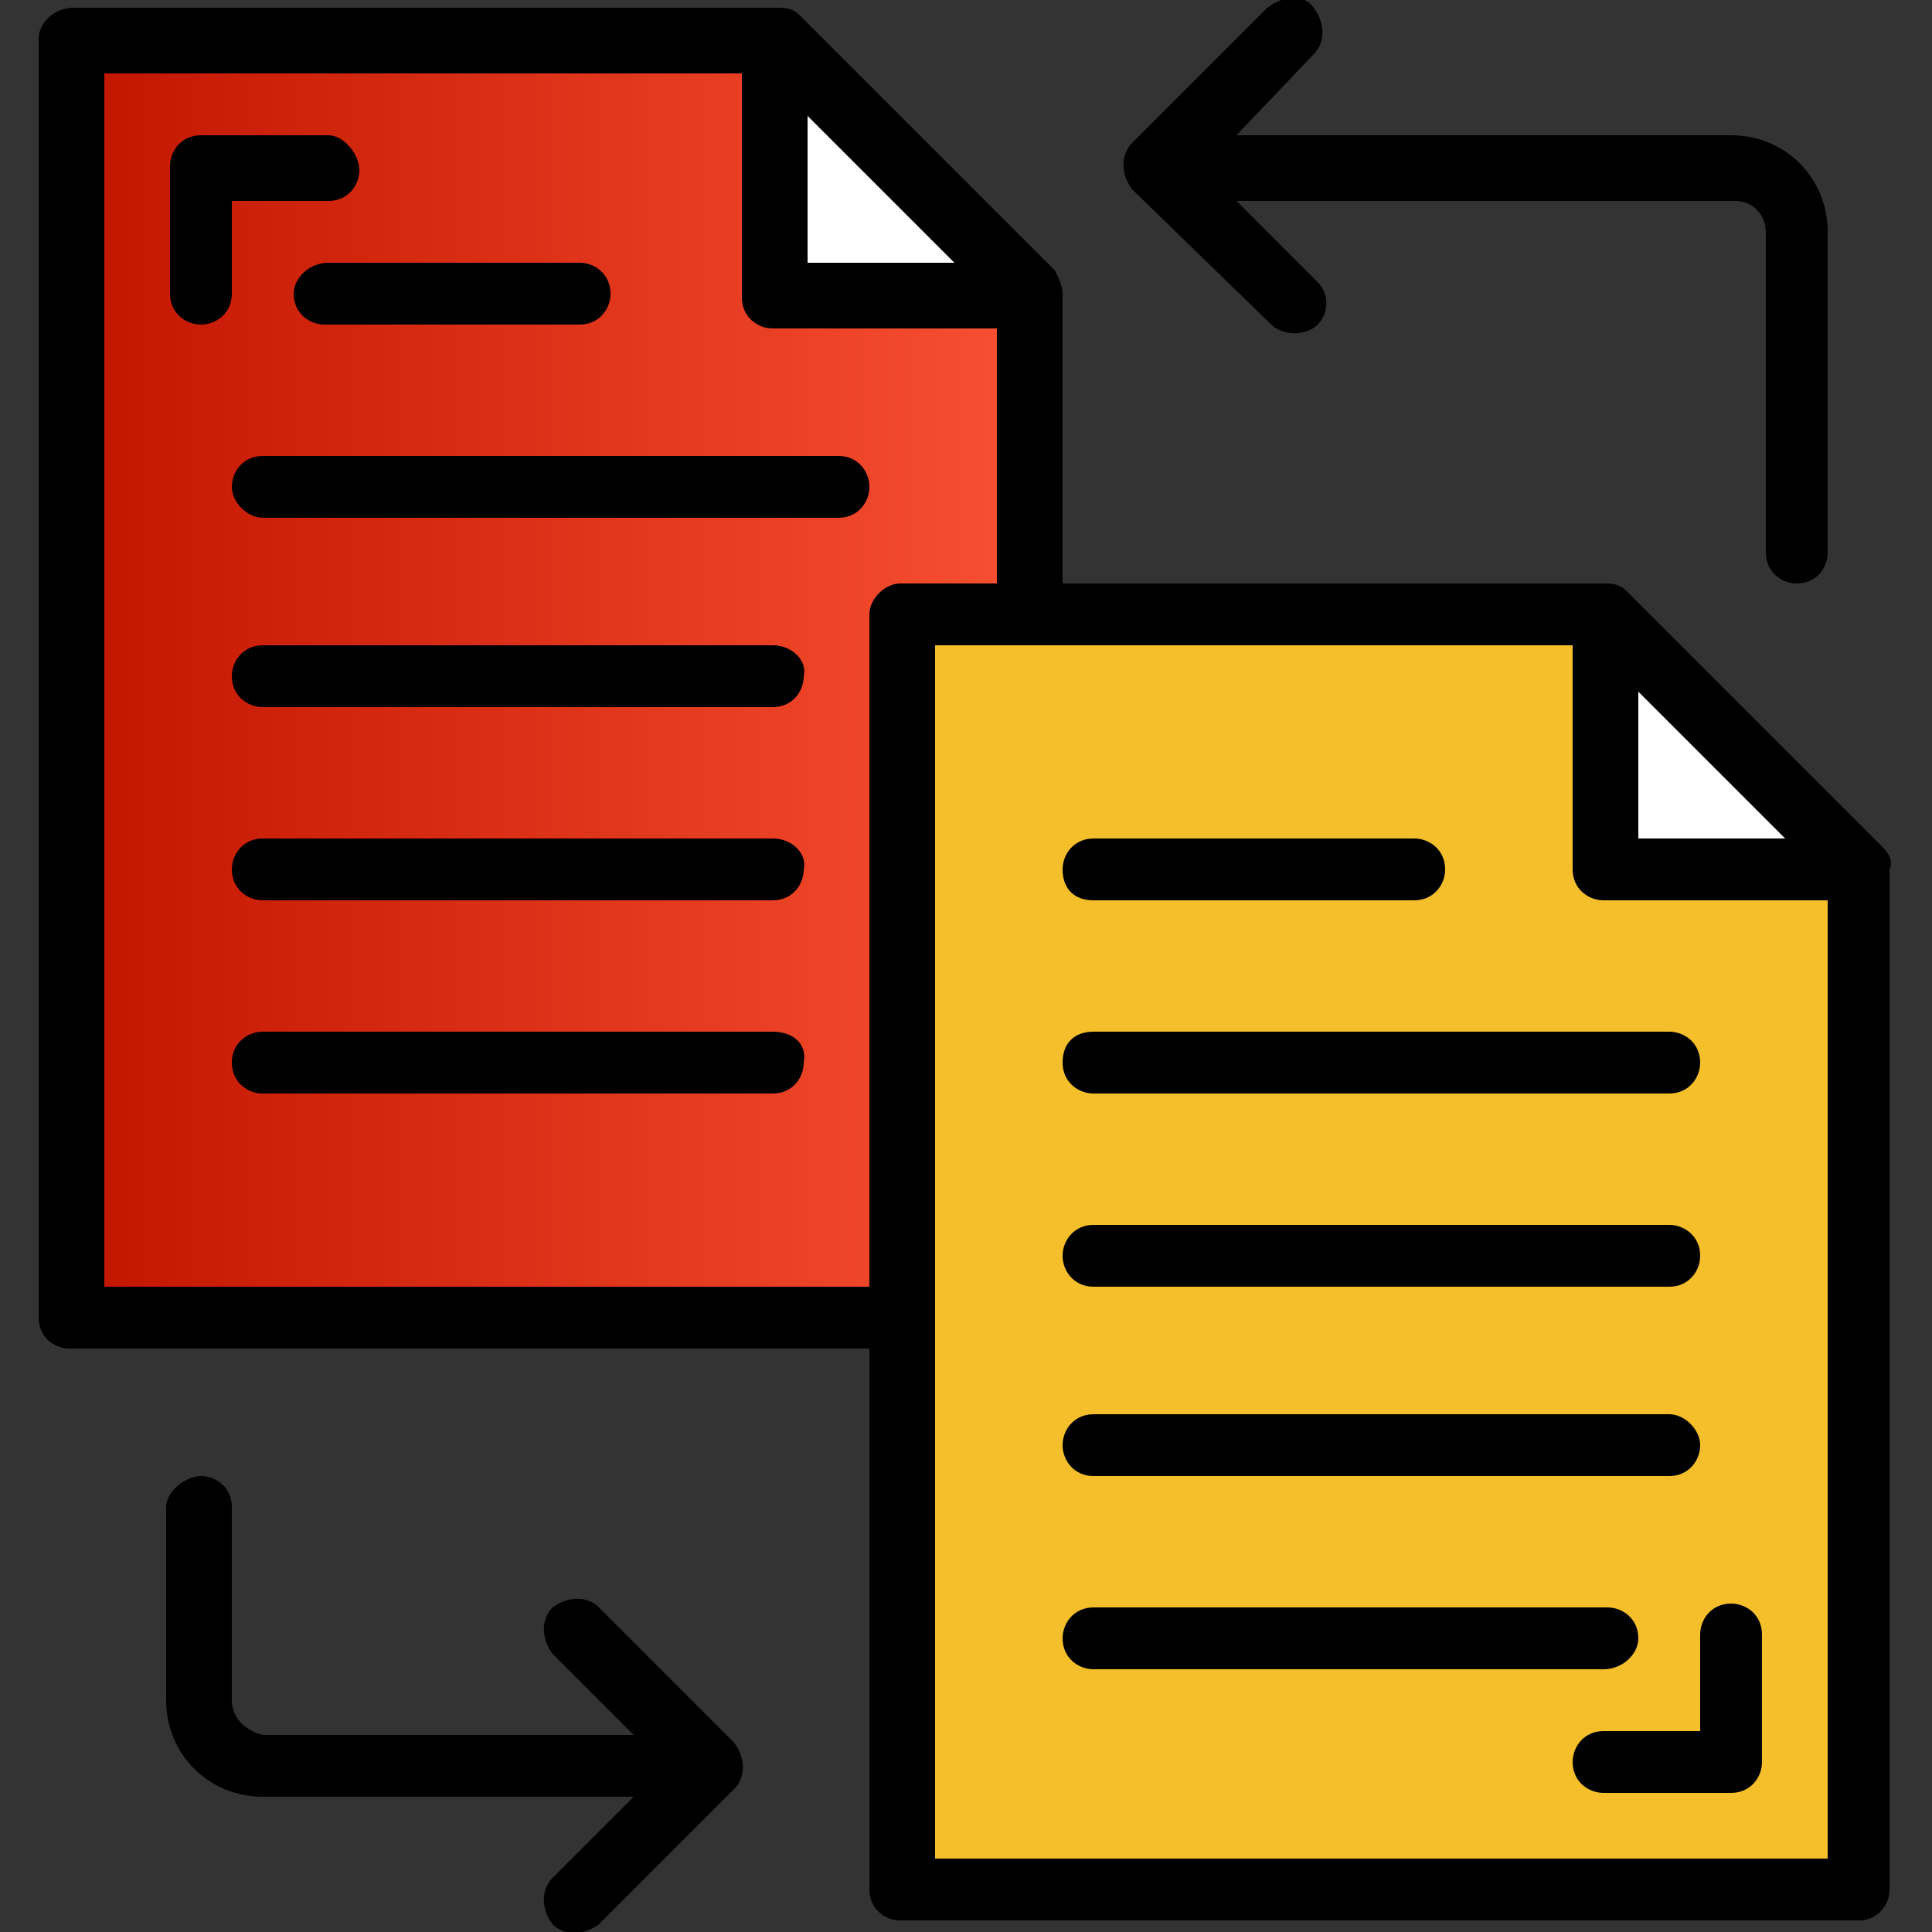<?xml version="1.0" encoding="utf-8"?>
<!-- Generator: Adobe Illustrator 25.4.1, SVG Export Plug-In . SVG Version: 6.00 Build 0)  -->
<svg version="1.1" id="Layer_1" xmlns="http://www.w3.org/2000/svg" xmlns:xlink="http://www.w3.org/1999/xlink" x="0px" y="0px"
	 width="50px" height="50px" viewBox="0 0 50 50" style="enable-background:new 0 0 50 50;" xml:space="preserve">
<rect x="0" y="0" width="50" height="50" fill="#333333" stroke="none"/>
<style type="text/css">
	.st0{fill:url(#SVGID_1_);}
	.st1{fill:#FFFFFF;}
	.st2{fill:#F5BF2B;}
</style>
<linearGradient id="SVGID_1_" gradientUnits="userSpaceOnUse" x1="1.864" y1="17.563" x2="26.653" y2="17.563">
	<stop  offset="0" style="stop-color:#C21500"/>
	<stop  offset="1" style="stop-color:#F85032"/>
</linearGradient>
<path class="st0" d="M26.7,7.6v26.4H1.9V1H20v6.6H26.7z"/>
<path class="st1" d="M26.7,7.6L20,1v6.6H26.7z"/>
<path class="st2" d="M48.1,22.5V49H23.3V15.9h18.2v6.6H48.1z"/>
<path class="st1" d="M48.1,22.5l-6.6-6.6v6.6H48.1z"/>
<g>
	<path d="M7.6,7.6c0,0.5,0.4,0.8,0.8,0.8h6.6c0.5,0,0.8-0.4,0.8-0.8c0-0.5-0.4-0.8-0.8-0.8H8.5C8,6.8,7.6,7.2,7.6,7.6z"/>
	<path d="M21.7,11.8H6.8c-0.5,0-0.8,0.4-0.8,0.8s0.4,0.8,0.8,0.8h14.9c0.5,0,0.8-0.4,0.8-0.8S22.2,11.8,21.7,11.8z"/>
	<path d="M20,16.7H6.8c-0.5,0-0.8,0.4-0.8,0.8c0,0.5,0.4,0.8,0.8,0.8H20c0.5,0,0.8-0.4,0.8-0.8C20.9,17.1,20.5,16.7,20,16.7z"/>
	<path d="M20,21.7H6.8c-0.5,0-0.8,0.4-0.8,0.8c0,0.5,0.4,0.8,0.8,0.8H20c0.5,0,0.8-0.4,0.8-0.8C20.9,22.1,20.5,21.7,20,21.7z"/>
	<path d="M20,26.7H6.8C6.4,26.7,6,27,6,27.5c0,0.5,0.4,0.8,0.8,0.8H20c0.5,0,0.8-0.4,0.8-0.8C20.9,27,20.5,26.7,20,26.7z"/>
	<path d="M48.7,21.9l-6.6-6.6c-0.2-0.2-0.4-0.2-0.6-0.2h-14V7.6c0-0.2-0.1-0.4-0.2-0.6l-6.6-6.6c-0.2-0.2-0.4-0.2-0.6-0.2H1.9
		C1.4,0.2,1,0.6,1,1v33.1c0,0.5,0.4,0.8,0.8,0.8h20.7v14c0,0.5,0.4,0.8,0.8,0.8h24.8c0.5,0,0.8-0.4,0.8-0.8V22.5
		C49,22.3,48.9,22.1,48.7,21.9z M42.4,17.9l3.8,3.8h-3.8V17.9z M20.9,3l3.8,3.8h-3.8V3z M22.5,15.9v17.4H2.7V1.9h16.5v5.8
		c0,0.5,0.4,0.8,0.8,0.8h5.8v6.6h-2.5C22.9,15.1,22.5,15.5,22.5,15.9z M47.3,48.1H24.2V16.7h16.5v5.8c0,0.5,0.4,0.8,0.8,0.8h5.8
		V48.1z"/>
	<path d="M28.3,23.3h8.3c0.5,0,0.8-0.4,0.8-0.8c0-0.5-0.4-0.8-0.8-0.8h-8.3c-0.5,0-0.8,0.4-0.8,0.8C27.5,23,27.8,23.3,28.3,23.3z"/>
	<path d="M27.5,27.5c0,0.5,0.4,0.8,0.8,0.8h14.9c0.5,0,0.8-0.4,0.8-0.8c0-0.5-0.4-0.8-0.8-0.8H28.3C27.8,26.7,27.5,27,27.5,27.5z"/>
	<path d="M28.3,33.3h14.9c0.5,0,0.8-0.4,0.8-0.8c0-0.5-0.4-0.8-0.8-0.8H28.3c-0.5,0-0.8,0.4-0.8,0.8C27.5,32.9,27.8,33.3,28.3,33.3z
		"/>
	<path d="M28.3,38.2h14.9c0.5,0,0.8-0.4,0.8-0.8s-0.4-0.8-0.8-0.8H28.3c-0.5,0-0.8,0.4-0.8,0.8S27.8,38.2,28.3,38.2z"/>
	<path d="M42.4,42.4c0-0.5-0.4-0.8-0.8-0.8H28.3c-0.5,0-0.8,0.4-0.8,0.8c0,0.5,0.4,0.8,0.8,0.8h13.2C42,43.2,42.4,42.8,42.4,42.4z"
		/>
	<path d="M32.9,8.4c0.3,0.3,0.9,0.3,1.2,0c0.3-0.3,0.3-0.8,0-1.1L32,5.2h12.9c0.5,0,0.8,0.4,0.8,0.8v8.3c0,0.5,0.4,0.8,0.8,0.8
		c0.5,0,0.8-0.4,0.8-0.8V6c0-1.4-1.1-2.5-2.5-2.5H32L34,1.4c0.3-0.3,0.3-0.8,0-1.2s-0.8-0.3-1.2,0c0,0,0,0,0,0l-3.5,3.5
		c-0.3,0.3-0.3,0.8,0,1.2L32.9,8.4z"/>
	<path d="M15.5,41.6c-0.3-0.3-0.8-0.3-1.2,0c-0.3,0.3-0.3,0.8,0,1.2c0,0,0,0,0,0l2.1,2.1H6.8C6.4,44.8,6,44.5,6,44v-5
		c0-0.5-0.4-0.8-0.8-0.8S4.3,38.6,4.3,39v5c0,1.4,1.1,2.5,2.5,2.5l0,0h9.6l-2.1,2.1c-0.3,0.3-0.3,0.8,0,1.2c0.3,0.3,0.8,0.3,1.2,0
		c0,0,0,0,0,0l3.5-3.5c0.3-0.3,0.3-0.8,0-1.2L15.5,41.6z"/>
	<path d="M44,44.8h-2.5c-0.5,0-0.8,0.4-0.8,0.8c0,0.5,0.4,0.8,0.8,0.8h3.3c0.5,0,0.8-0.4,0.8-0.8v-3.3c0-0.5-0.4-0.8-0.8-0.8
		c-0.5,0-0.8,0.4-0.8,0.8V44.8z"/>
	<path d="M6,5.2h2.5c0.5,0,0.8-0.4,0.8-0.8S8.9,3.5,8.5,3.5H5.2c-0.5,0-0.8,0.4-0.8,0.8v3.3c0,0.5,0.4,0.8,0.8,0.8S6,8.1,6,7.6V5.2z
		"/>
</g>
</svg>
